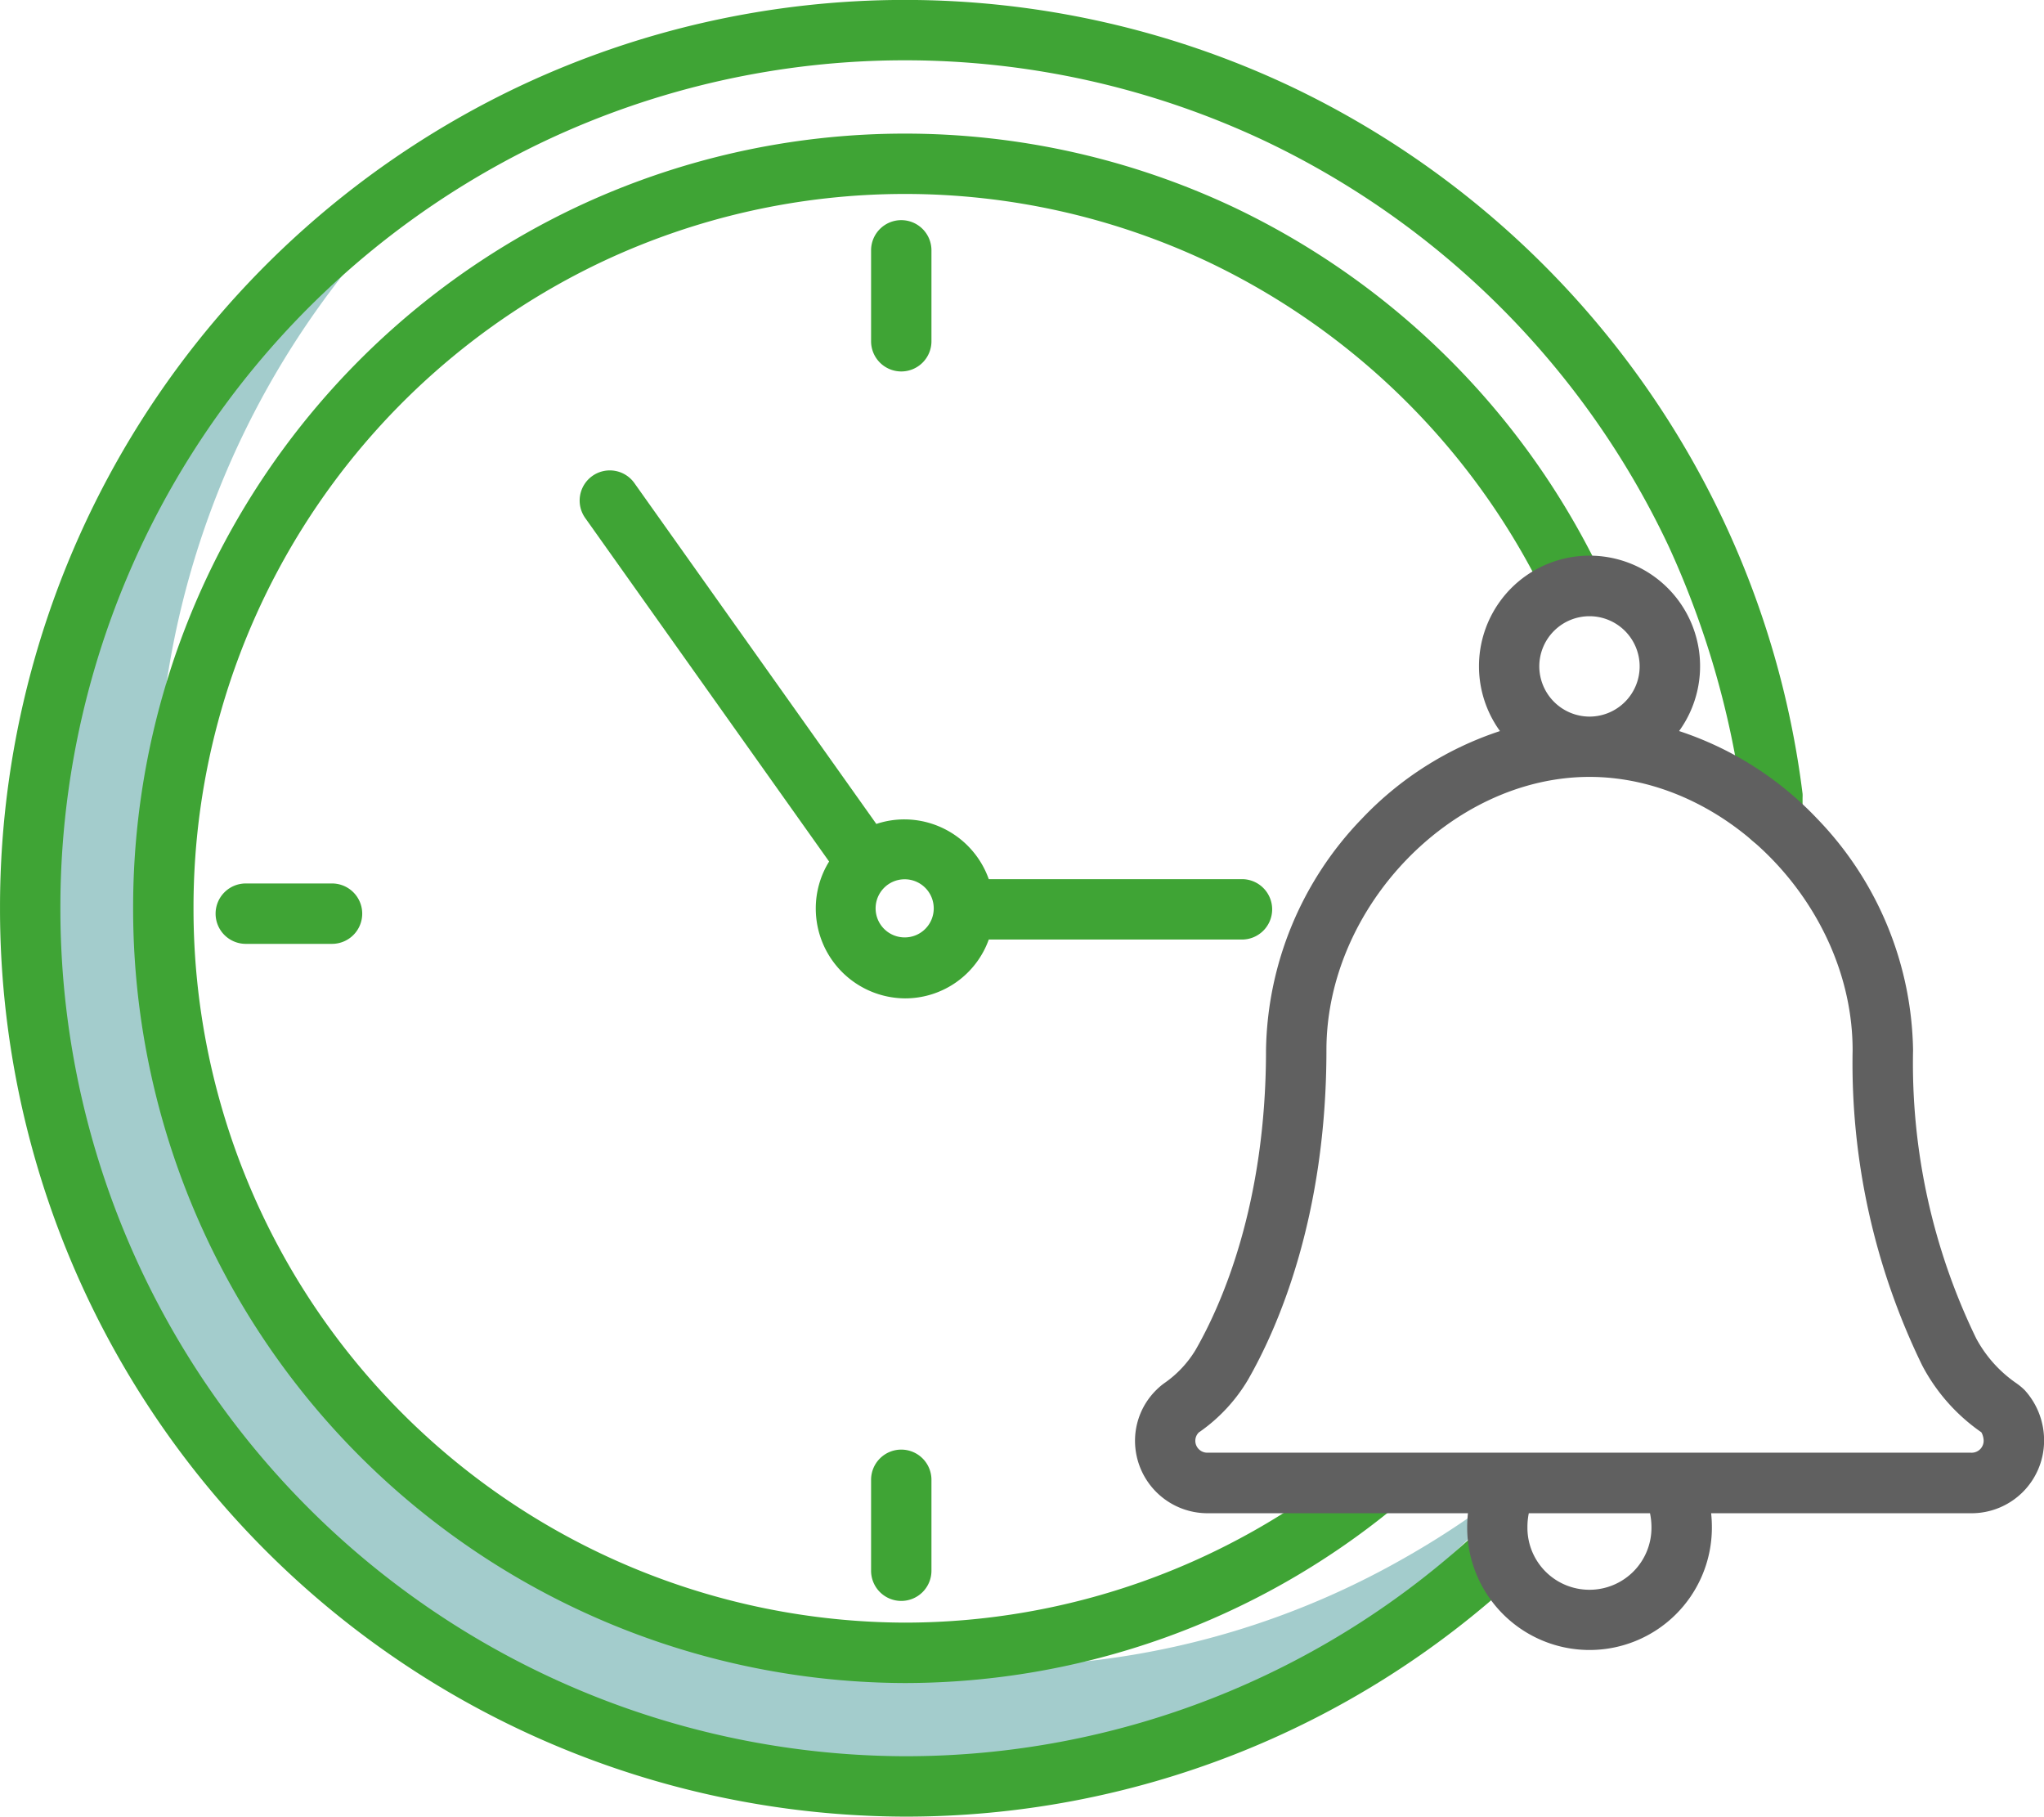<svg id="icon-organizzazione" xmlns="http://www.w3.org/2000/svg" width="107.369" height="95.413" viewBox="0 0 107.369 95.413">
  <path id="Tracciato_716" data-name="Tracciato 716" d="M-3071.948,1406.218a44.506,44.506,0,0,1-4.1,2.623,43.139,43.139,0,0,1-33.477,3.934A43.943,43.943,0,0,1-3136,1391.419a45.551,45.551,0,0,1,4.538-50.386,44.609,44.609,0,0,0-14.325,22.286,45.256,45.256,0,0,0,3.856,34.112,43.938,43.938,0,0,0,26.472,21.356,43.138,43.138,0,0,0,33.478-3.934,44.312,44.312,0,0,0,10.311-8.033Z" transform="translate(3149.797 -1327.002)" fill="#a3cccc"/>
  <path id="Tracciato_717" data-name="Tracciato 717" d="M-3067.1,1306.442a47.821,47.821,0,0,0-22.713-22.8,47.477,47.477,0,0,0-40.574,0,47.7,47.7,0,0,0-27.247,43.154,47.674,47.674,0,0,0,47.533,47.707,47.293,47.293,0,0,0,32.243-12.653,1.586,1.586,0,0,0,.085-2.241,1.586,1.586,0,0,0-2.241-.085h0a44.13,44.13,0,0,1-30.087,11.807,44.5,44.5,0,0,1-44.362-44.535,44.534,44.534,0,0,1,25.435-40.29,44.308,44.308,0,0,1,37.856,0,44.624,44.624,0,0,1,21.193,21.283,47.059,47.059,0,0,1,3.859,13.292v.977a1.586,1.586,0,0,0,1.586,1.586,1.586,1.586,0,0,0,1.586-1.586v-1.076a1.564,1.564,0,0,0,0-.2A47.426,47.426,0,0,0-3067.1,1306.442Z" transform="translate(3157.635 -1279.093)" fill="#3fa435"/>
  <path id="Tracciato_718" data-name="Tracciato 718" d="M-3001.728,1412.787h13.3a1.586,1.586,0,0,0,1.586-1.586,1.586,1.586,0,0,0-1.586-1.586h-13.3a4.712,4.712,0,0,0-4.406-3.138,4.646,4.646,0,0,0-1.5.239l-12.708-17.9a1.584,1.584,0,0,0-2.208-.377,1.584,1.584,0,0,0-.377,2.208h0l12.812,18.043a4.67,4.67,0,0,0-.7,2.463,4.72,4.72,0,0,0,4.686,4.724A4.667,4.667,0,0,0-3001.728,1412.787Zm-4.406-.112a1.526,1.526,0,0,1-1.538-1.515,1.526,1.526,0,0,1,1.514-1.538,1.526,1.526,0,0,1,1.539,1.514v.012A1.522,1.522,0,0,1-3006.134,1412.675Z" transform="translate(3053.667 -1363.442)" fill="#3fa435"/>
  <path id="Tracciato_719" data-name="Tracciato 719" d="M-3049.889,1332.709c-.014-.032-.028-.064-.043-.095a40.866,40.866,0,0,0-18.989-18.655,40.5,40.5,0,0,0-34.607,0,40.688,40.688,0,0,0-23.238,36.806,40.661,40.661,0,0,0,40.541,40.688,40.535,40.535,0,0,0,25.575-9.116,1.585,1.585,0,0,0,.214-2.232,1.586,1.586,0,0,0-2.219-.225,37.356,37.356,0,0,1-23.569,8.4,37.486,37.486,0,0,1-37.37-37.517,37.517,37.517,0,0,1,21.427-33.941,37.329,37.329,0,0,1,31.888,0,37.685,37.685,0,0,1,17.487,17.155l.219.525a1.586,1.586,0,0,0,2.075.851,1.585,1.585,0,0,0,.851-2.075h0Z" transform="translate(3133.759 -1303.059)" fill="#3fa435"/>
  <path id="Tracciato_720" data-name="Tracciato 720" d="M-2952.464,1336.493v-4.774a1.586,1.586,0,0,0-1.586-1.586,1.586,1.586,0,0,0-1.585,1.586v4.775a1.586,1.586,0,0,0,1.585,1.586,1.586,1.586,0,0,0,1.586-1.586Z" transform="translate(3001.392 -1318.571)" fill="#3fa435"/>
  <path id="Tracciato_721" data-name="Tracciato 721" d="M-2955.635,1616.783v4.775a1.585,1.585,0,0,0,1.585,1.586,1.586,1.586,0,0,0,1.586-1.586v-4.775a1.586,1.586,0,0,0-1.586-1.586A1.586,1.586,0,0,0-2955.635,1616.783Z" transform="translate(3001.392 -1539.063)" fill="#3fa435"/>
  <path id="Tracciato_722" data-name="Tracciato 722" d="M-3106.05,1483.933a1.586,1.586,0,0,0-1.586,1.586,1.586,1.586,0,0,0,1.586,1.586h4.531a1.586,1.586,0,0,0,1.585-1.586,1.586,1.586,0,0,0-1.585-1.586Z" transform="translate(3118.961 -1437.533)" fill="#3fa435"/>
  <path id="Tracciato_723" data-name="Tracciato 723" d="M-2848.162,1451.381a6.712,6.712,0,0,1-2.1-2.354,33.075,33.075,0,0,1-3.311-15.126,17.875,17.875,0,0,0-5.033-12.155,17.529,17.529,0,0,0-7.257-4.607,5.807,5.807,0,0,0-1.3-8.109,5.807,5.807,0,0,0-8.109,1.3,5.808,5.808,0,0,0,0,6.81,17.534,17.534,0,0,0-7.257,4.606,17.868,17.868,0,0,0-5.033,12.154c0,8.085-2.318,13.334-3.7,15.743a5.711,5.711,0,0,1-1.641,1.744,3.5,3.5,0,0,0-.419.356,3.746,3.746,0,0,0-1.121,2.677,3.81,3.81,0,0,0,3.824,3.8h13.664a7.01,7.01,0,0,0-.039.719,6.427,6.427,0,0,0,6.39,6.463,6.427,6.427,0,0,0,6.463-6.39v-.076a6.823,6.823,0,0,0-.039-.716h13.652a3.81,3.81,0,0,0,3.837-3.784v-.013a3.909,3.909,0,0,0-1.024-2.675A3.447,3.447,0,0,0-2848.162,1451.381Zm-25.045-37.651a2.637,2.637,0,0,1,2.65-2.622,2.636,2.636,0,0,1,2.622,2.65,2.636,2.636,0,0,1-2.622,2.622h-.028A2.647,2.647,0,0,1-2873.207,1413.731Zm5.892,45.209a3.255,3.255,0,0,1-3.215,3.3,3.256,3.256,0,0,1-3.3-3.215q0-.047,0-.093a3.588,3.588,0,0,1,.072-.711h6.367A3.659,3.659,0,0,1-2867.315,1458.94Zm16.785-3.9h-40.08a.629.629,0,0,1-.665-.591c0-.011,0-.022,0-.034a.611.611,0,0,1,.2-.453.118.118,0,0,0,.035-.02,8.838,8.838,0,0,0,2.531-2.73c1.539-2.683,4.121-8.5,4.121-17.319,0-7.5,6.577-14.332,13.8-14.345h.04c7.226.013,13.8,6.845,13.8,14.348a36.237,36.237,0,0,0,3.658,16.568,9.837,9.837,0,0,0,3.071,3.482.432.432,0,0,1,.039.031.971.971,0,0,1,.115.437.629.629,0,0,1-.63.628h-.034Z" transform="translate(2954.064 -1378.744)" fill="#606060"/>
</svg>
